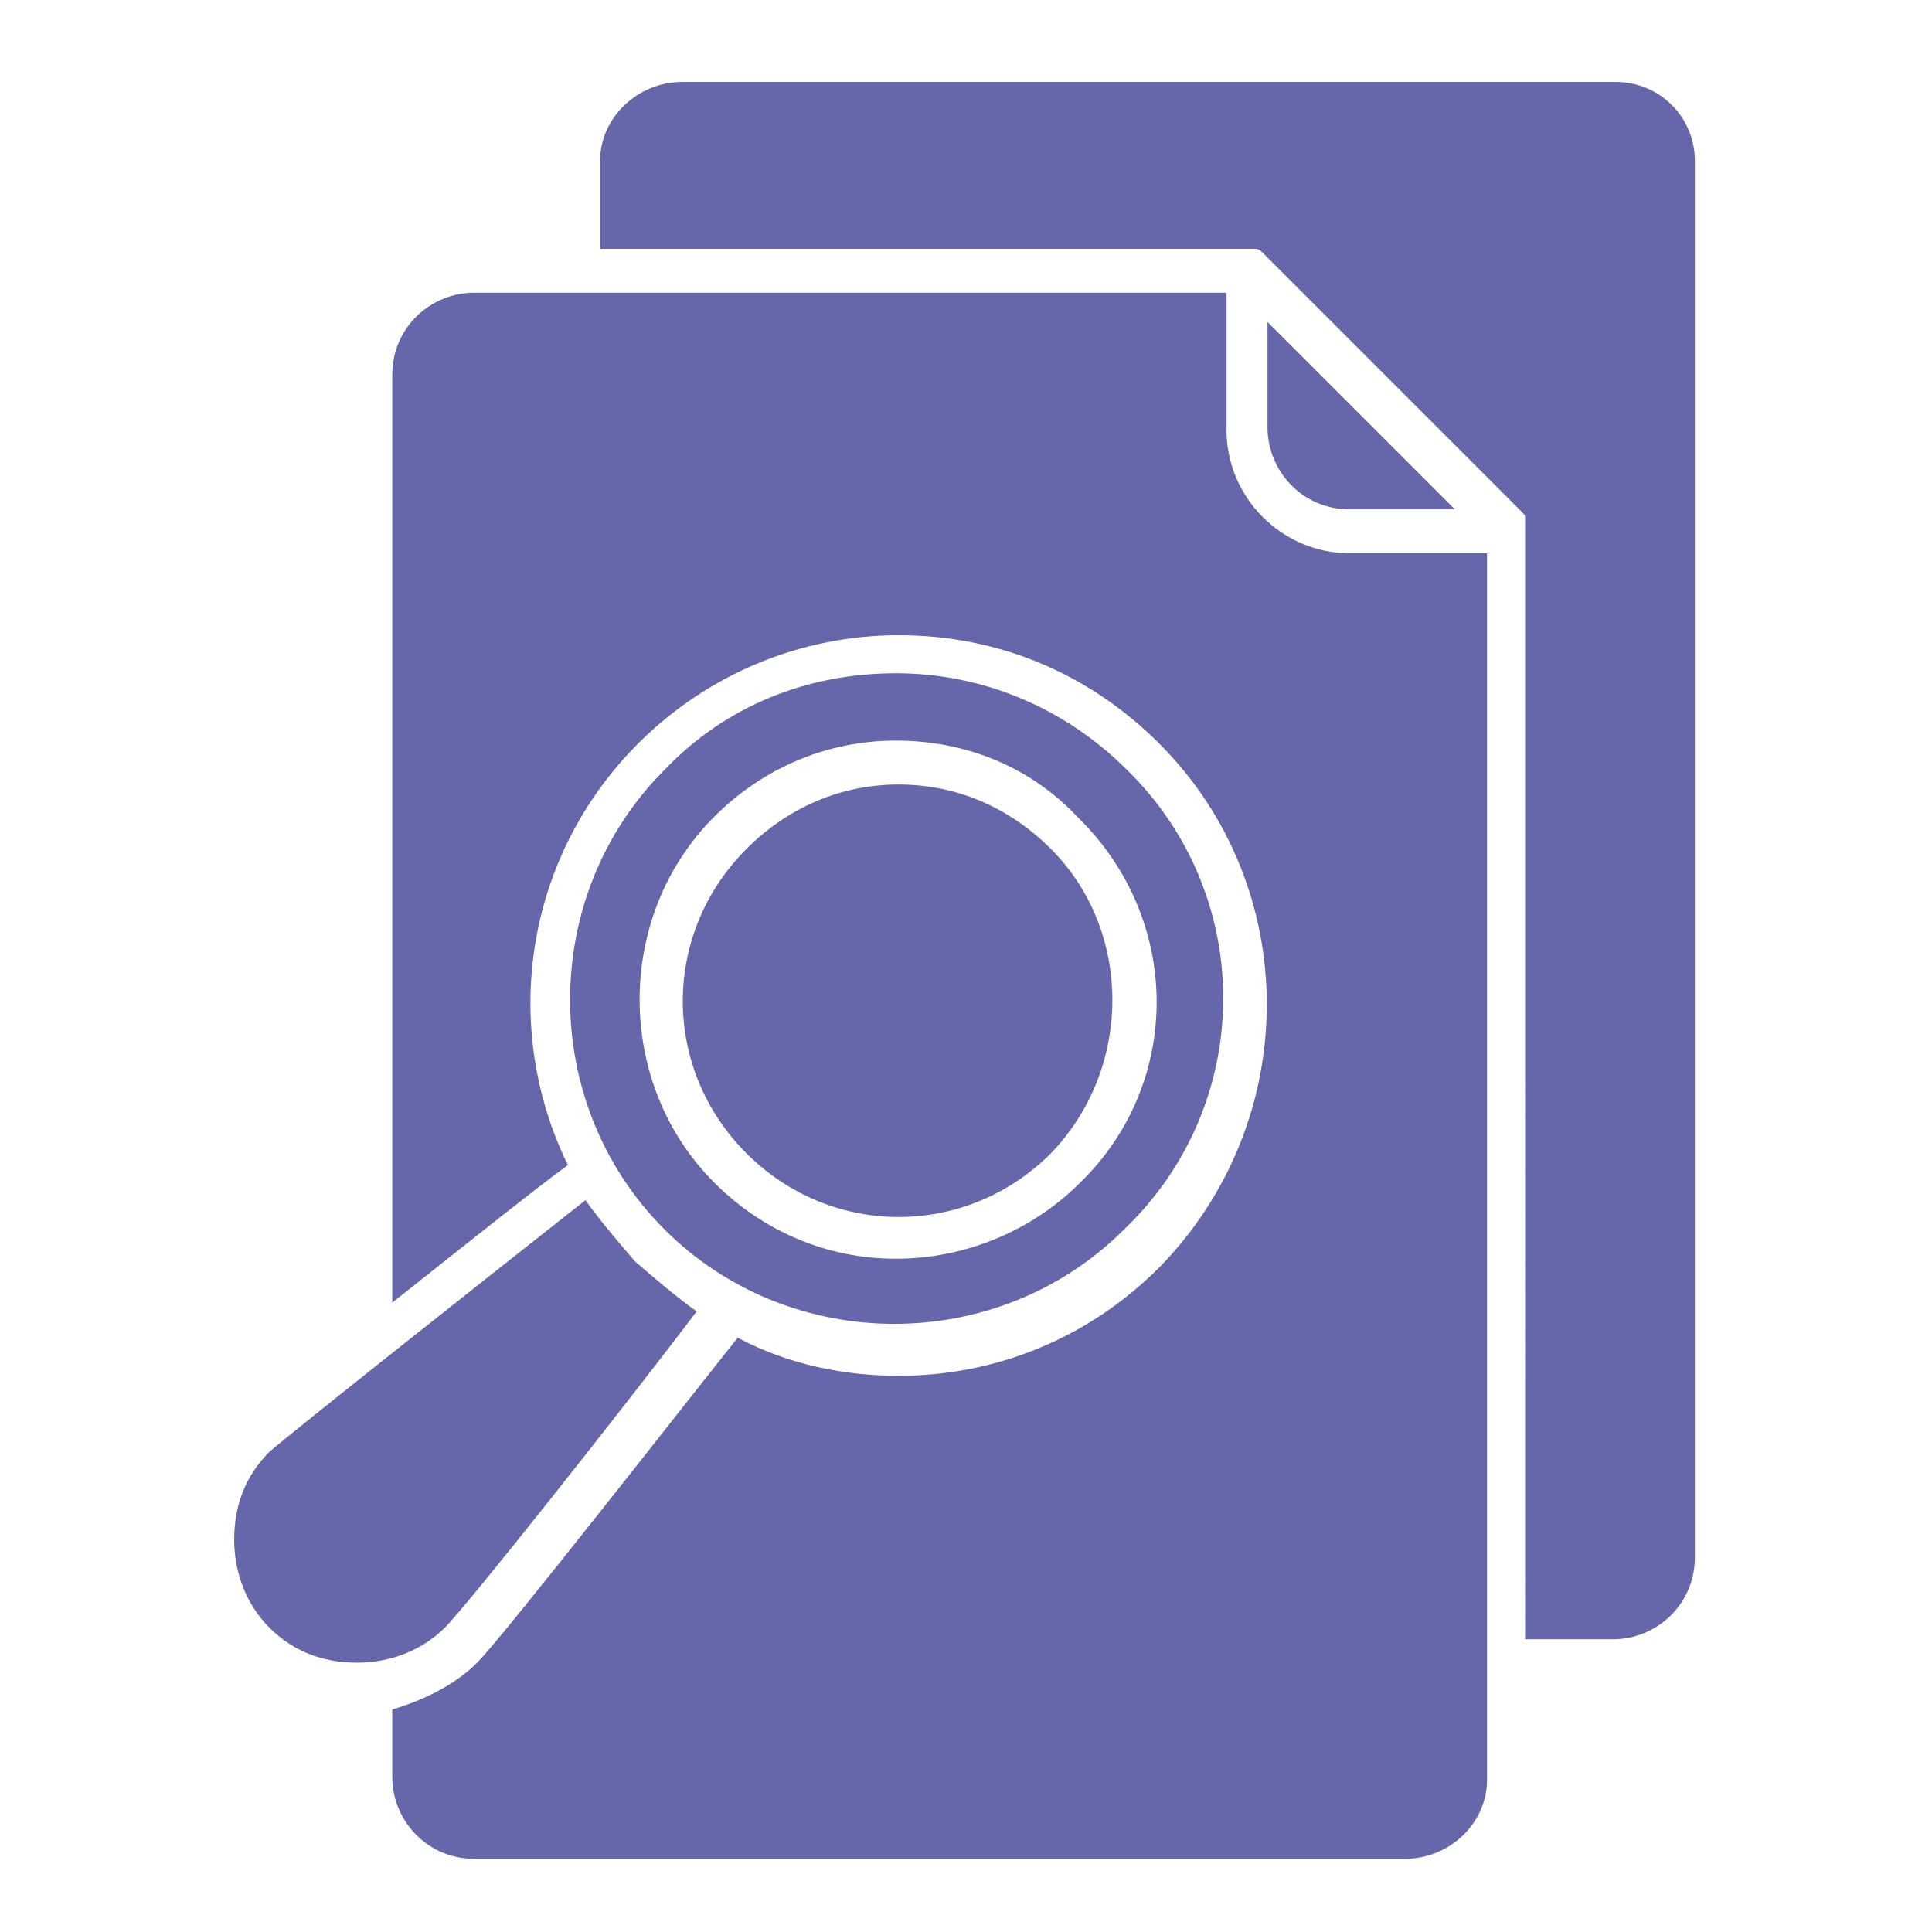<svg xmlns="http://www.w3.org/2000/svg" enable-background="new 0 0 66 66" viewBox="0 0 66 66" id="projectoverview"><path d="M55.2,2.8H23.3c-1.5,0-2.8,1.2-2.8,2.7v3h22c0,0,0,0,0.1,0c0.1,0,0.1,0,0.2,0c0,0,0.1,0,0.1,0c0.1,0,0.2,0.1,0.2,0.1
		l8.9,8.9c0.1,0.1,0.1,0.1,0.1,0.2c0,0,0,0,0,0.1c0,0.1,0,0.1,0,0.2c0,0,0,0,0,0V56h3c1.5,0,2.8-1.2,2.8-2.8V5.5
		C57.9,4,56.7,2.8,55.2,2.8z M43.3,11v3.6c0,1.5,1.2,2.8,2.8,2.8h3.6L43.3,11z M46.1,18.9c-2.3,0-4.2-1.9-4.2-4.2V10H19.9
		c0,0,0,0,0,0c0,0,0,0,0,0h-3.7c-1.5,0-2.8,1.2-2.8,2.8v31.7c2.4-1.9,4.9-3.9,6-4.7c-2.3-4.7-1.5-10.5,2.4-14.4
		c2.4-2.4,5.6-3.7,8.9-3.7c3.4,0,6.5,1.3,8.9,3.7c4.9,4.9,4.9,12.9,0,17.9c-2.5,2.5-5.7,3.7-8.9,3.7c-1.9,0-3.8-0.4-5.5-1.3
		c-1.6,2-8,10.2-8.9,11.1c-0.8,0.8-1.9,1.3-2.9,1.6v2.3c0,1.5,1.2,2.8,2.8,2.8H48c1.5,0,2.8-1.2,2.8-2.7V18.9H46.1z M38.5,26.3
		c-2.1-2.1-4.9-3.3-7.9-3.3c-3,0-5.8,1.1-7.9,3.3c-4.3,4.3-4.3,11.4,0,15.7c4.3,4.3,11.4,4.3,15.7,0C42.9,37.7,42.9,30.6,38.5,26.3z
		 M36.9,40.4c-1.7,1.7-4,2.6-6.3,2.6c-2.3,0-4.5-0.9-6.2-2.6c-3.4-3.4-3.4-9.1,0-12.5c1.7-1.7,3.9-2.6,6.2-2.6
		c2.4,0,4.6,0.9,6.2,2.6C40.4,31.4,40.4,37,36.9,40.4z M35.9,29c-1.4-1.4-3.2-2.2-5.2-2.2s-3.8,0.8-5.2,2.2c-2.9,2.9-2.9,7.5,0,10.4
		c2.9,2.9,7.5,2.9,10.4,0C38.7,36.5,38.7,31.8,35.9,29z M21.7,43.1c-0.6-0.7-1.2-1.4-1.7-2.1c-3.3,2.6-10,7.9-10.8,8.6
		c-0.8,0.8-1.2,1.8-1.2,3c0,1.1,0.4,2.2,1.2,3c0.8,0.8,1.8,1.2,3,1.2c1.1,0,2.2-0.4,3-1.2c0.8-0.8,6.1-7.5,8.6-10.8
		C23.1,44.3,22.4,43.7,21.7,43.1z" fill="#6667aa" class="color000000 svgShape"></path></svg>